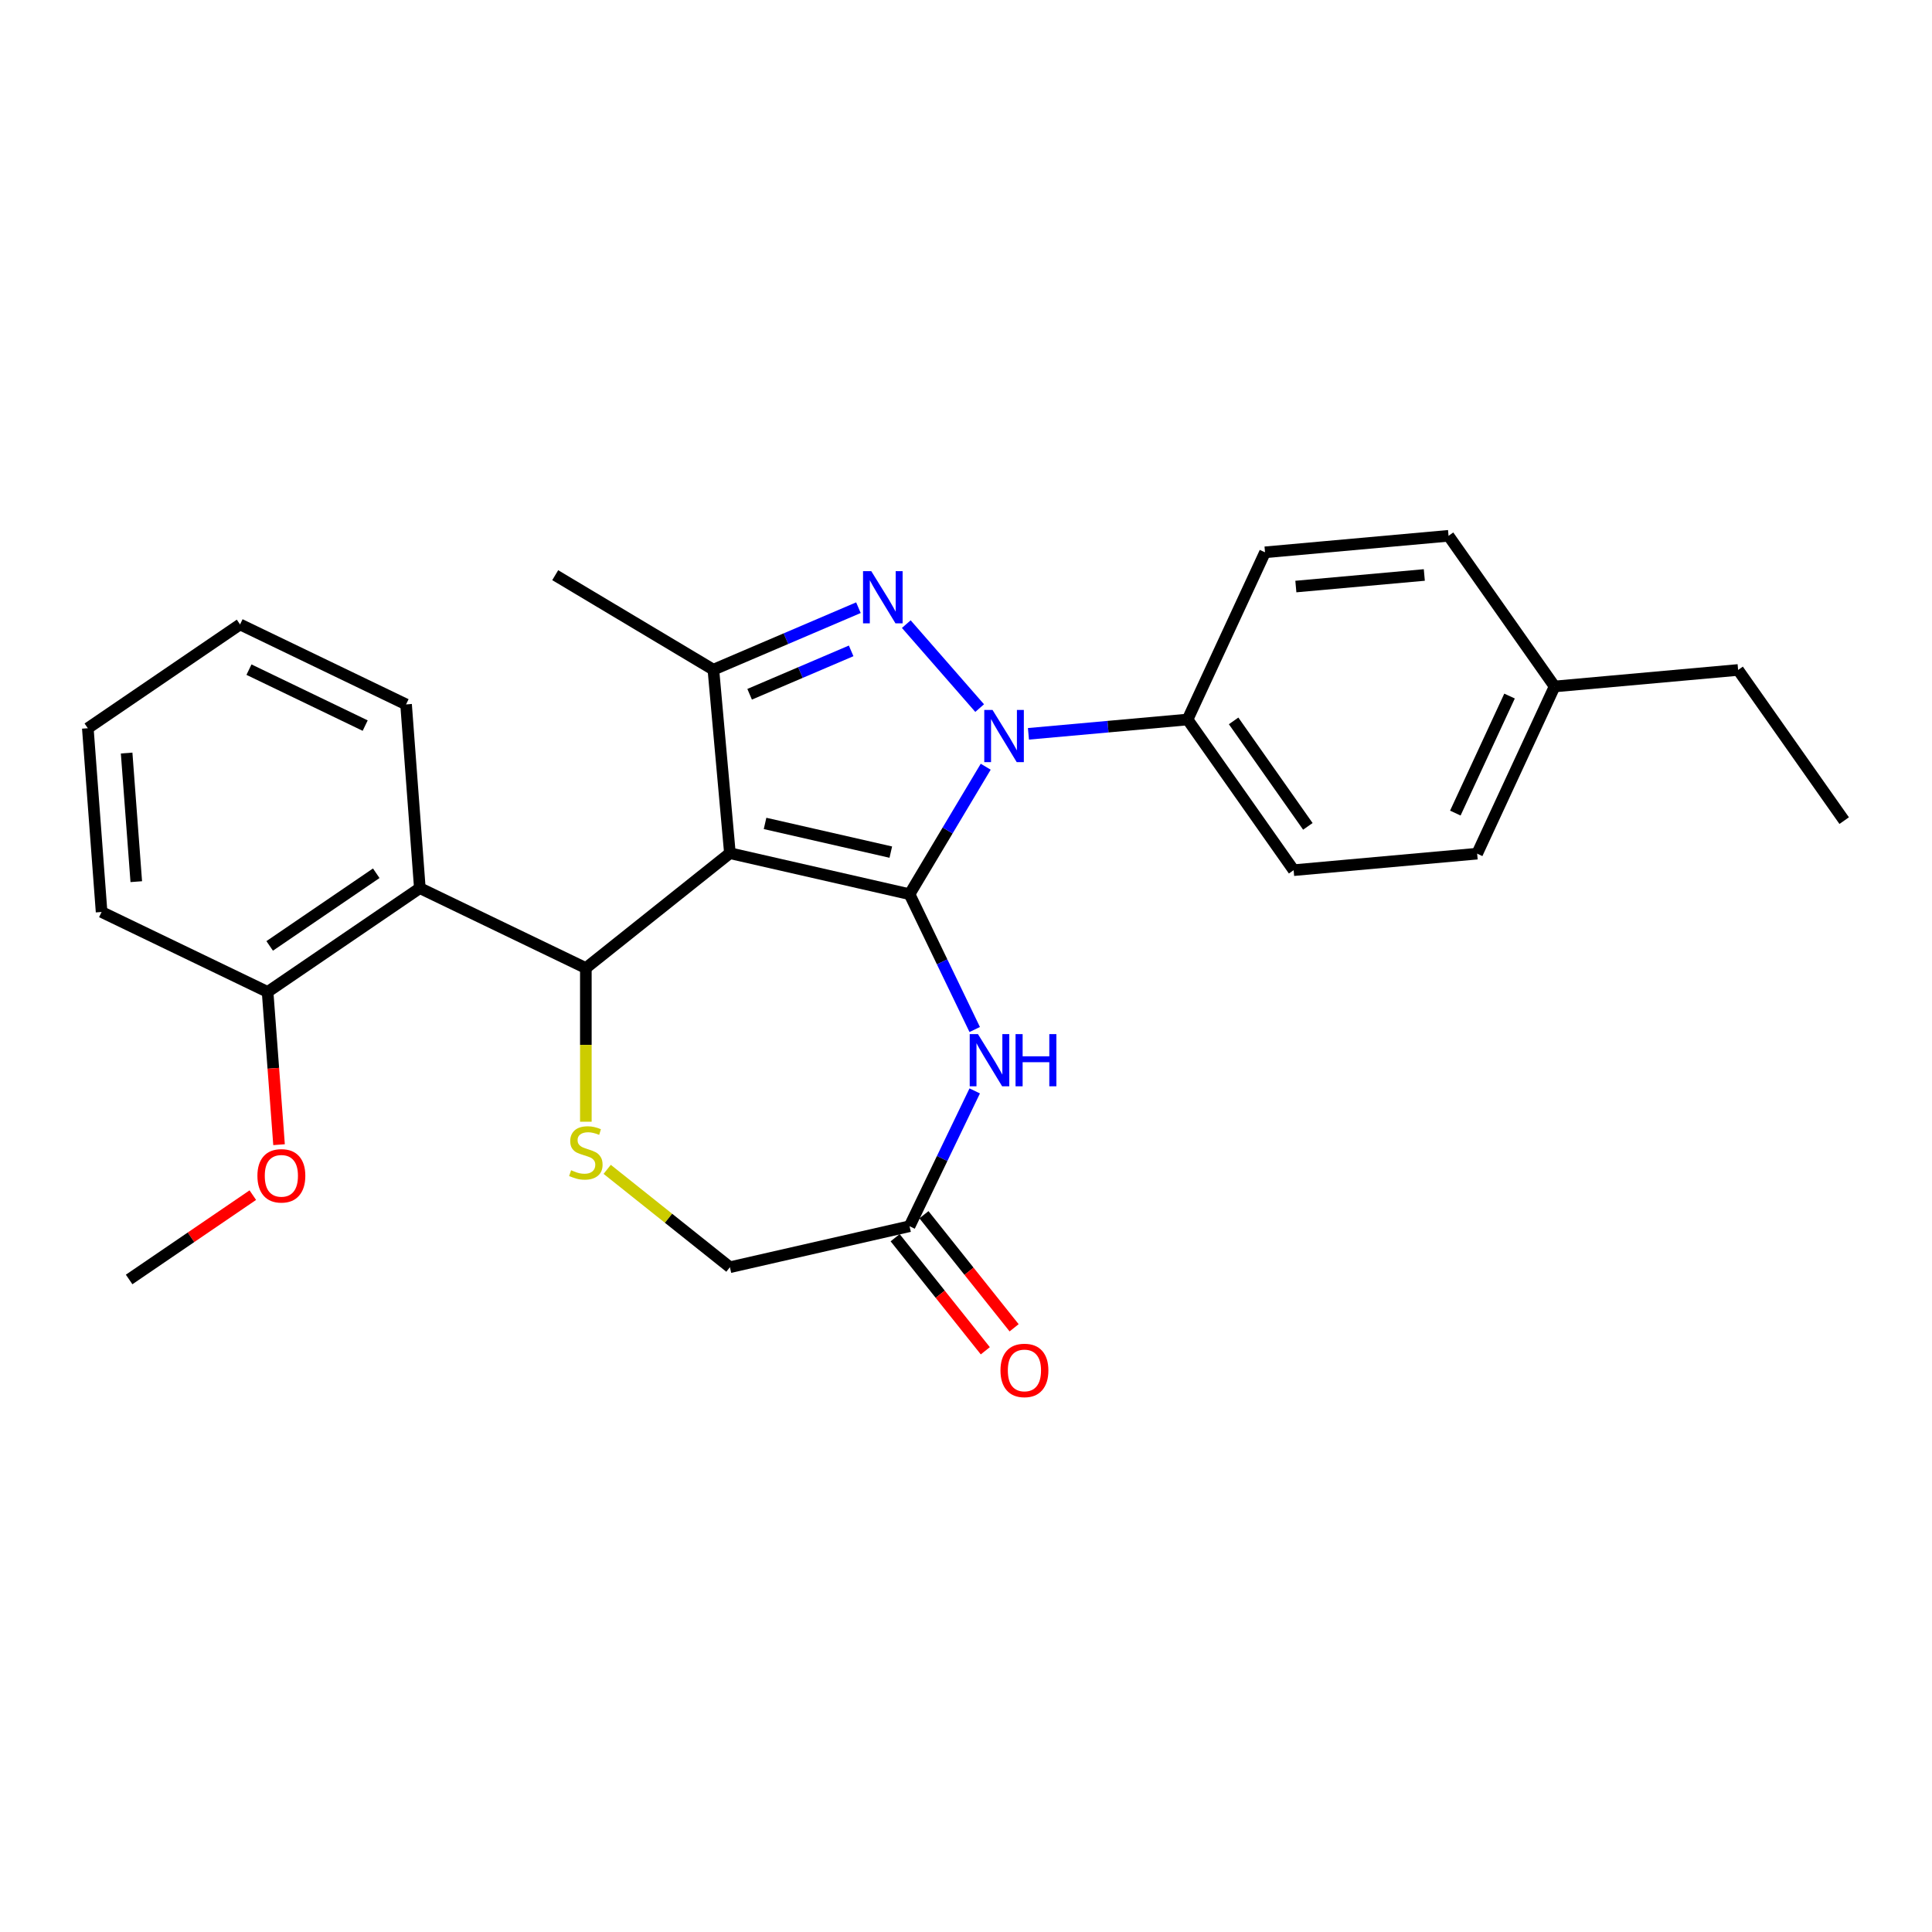 <?xml version='1.0' encoding='iso-8859-1'?>
<svg version='1.1' baseProfile='full'
              xmlns='http://www.w3.org/2000/svg'
                      xmlns:rdkit='http://www.rdkit.org/xml'
                      xmlns:xlink='http://www.w3.org/1999/xlink'
                  xml:space='preserve'
width='1000px' height='1000px' viewBox='0 0 1000 1000'>
<!-- END OF HEADER -->
<rect style='opacity:1.0;fill:#FFFFFF;stroke:none' width='1000' height='1000' x='0' y='0'> </rect>
<path class='bond-0' d='M 470.781,462.835 L 377.8,441.613' style='fill:none;fill-rule:evenodd;stroke:#000000;stroke-width:6px;stroke-linecap:butt;stroke-linejoin:miter;stroke-opacity:1' />
<path class='bond-0' d='M 461.078,441.055 L 395.992,426.2' style='fill:none;fill-rule:evenodd;stroke:#000000;stroke-width:6px;stroke-linecap:butt;stroke-linejoin:miter;stroke-opacity:1' />
<path class='bond-1' d='M 470.781,462.835 L 490.492,429.843' style='fill:none;fill-rule:evenodd;stroke:#000000;stroke-width:6px;stroke-linecap:butt;stroke-linejoin:miter;stroke-opacity:1' />
<path class='bond-1' d='M 490.492,429.843 L 510.204,396.852' style='fill:none;fill-rule:evenodd;stroke:#0000FF;stroke-width:6px;stroke-linecap:butt;stroke-linejoin:miter;stroke-opacity:1' />
<path class='bond-5' d='M 470.781,462.835 L 487.645,497.854' style='fill:none;fill-rule:evenodd;stroke:#000000;stroke-width:6px;stroke-linecap:butt;stroke-linejoin:miter;stroke-opacity:1' />
<path class='bond-5' d='M 487.645,497.854 L 504.509,532.873' style='fill:none;fill-rule:evenodd;stroke:#0000FF;stroke-width:6px;stroke-linecap:butt;stroke-linejoin:miter;stroke-opacity:1' />
<path class='bond-3' d='M 377.8,441.613 L 303.235,501.076' style='fill:none;fill-rule:evenodd;stroke:#000000;stroke-width:6px;stroke-linecap:butt;stroke-linejoin:miter;stroke-opacity:1' />
<path class='bond-4' d='M 377.8,441.613 L 369.251,346.625' style='fill:none;fill-rule:evenodd;stroke:#000000;stroke-width:6px;stroke-linecap:butt;stroke-linejoin:miter;stroke-opacity:1' />
<path class='bond-2' d='M 507.069,366.51 L 469.095,323.045' style='fill:none;fill-rule:evenodd;stroke:#0000FF;stroke-width:6px;stroke-linecap:butt;stroke-linejoin:miter;stroke-opacity:1' />
<path class='bond-9' d='M 532.324,379.827 L 573.504,376.12' style='fill:none;fill-rule:evenodd;stroke:#0000FF;stroke-width:6px;stroke-linecap:butt;stroke-linejoin:miter;stroke-opacity:1' />
<path class='bond-9' d='M 573.504,376.12 L 614.684,372.414' style='fill:none;fill-rule:evenodd;stroke:#000000;stroke-width:6px;stroke-linecap:butt;stroke-linejoin:miter;stroke-opacity:1' />
<path class='bond-27' d='M 444.321,314.538 L 406.786,330.582' style='fill:none;fill-rule:evenodd;stroke:#0000FF;stroke-width:6px;stroke-linecap:butt;stroke-linejoin:miter;stroke-opacity:1' />
<path class='bond-27' d='M 406.786,330.582 L 369.251,346.625' style='fill:none;fill-rule:evenodd;stroke:#000000;stroke-width:6px;stroke-linecap:butt;stroke-linejoin:miter;stroke-opacity:1' />
<path class='bond-27' d='M 440.557,336.891 L 414.283,348.121' style='fill:none;fill-rule:evenodd;stroke:#0000FF;stroke-width:6px;stroke-linecap:butt;stroke-linejoin:miter;stroke-opacity:1' />
<path class='bond-27' d='M 414.283,348.121 L 388.008,359.351' style='fill:none;fill-rule:evenodd;stroke:#000000;stroke-width:6px;stroke-linecap:butt;stroke-linejoin:miter;stroke-opacity:1' />
<path class='bond-6' d='M 303.235,501.076 L 303.235,540.836' style='fill:none;fill-rule:evenodd;stroke:#000000;stroke-width:6px;stroke-linecap:butt;stroke-linejoin:miter;stroke-opacity:1' />
<path class='bond-6' d='M 303.235,540.836 L 303.235,580.597' style='fill:none;fill-rule:evenodd;stroke:#CCCC00;stroke-width:6px;stroke-linecap:butt;stroke-linejoin:miter;stroke-opacity:1' />
<path class='bond-7' d='M 303.235,501.076 L 217.308,459.696' style='fill:none;fill-rule:evenodd;stroke:#000000;stroke-width:6px;stroke-linecap:butt;stroke-linejoin:miter;stroke-opacity:1' />
<path class='bond-15' d='M 369.251,346.625 L 287.379,297.709' style='fill:none;fill-rule:evenodd;stroke:#000000;stroke-width:6px;stroke-linecap:butt;stroke-linejoin:miter;stroke-opacity:1' />
<path class='bond-8' d='M 504.509,564.651 L 487.645,599.67' style='fill:none;fill-rule:evenodd;stroke:#0000FF;stroke-width:6px;stroke-linecap:butt;stroke-linejoin:miter;stroke-opacity:1' />
<path class='bond-8' d='M 487.645,599.67 L 470.781,634.689' style='fill:none;fill-rule:evenodd;stroke:#000000;stroke-width:6px;stroke-linecap:butt;stroke-linejoin:miter;stroke-opacity:1' />
<path class='bond-28' d='M 314.279,605.255 L 346.04,630.583' style='fill:none;fill-rule:evenodd;stroke:#CCCC00;stroke-width:6px;stroke-linecap:butt;stroke-linejoin:miter;stroke-opacity:1' />
<path class='bond-28' d='M 346.04,630.583 L 377.8,655.911' style='fill:none;fill-rule:evenodd;stroke:#000000;stroke-width:6px;stroke-linecap:butt;stroke-linejoin:miter;stroke-opacity:1' />
<path class='bond-10' d='M 217.308,459.696 L 138.509,513.42' style='fill:none;fill-rule:evenodd;stroke:#000000;stroke-width:6px;stroke-linecap:butt;stroke-linejoin:miter;stroke-opacity:1' />
<path class='bond-10' d='M 194.744,451.994 L 139.584,489.602' style='fill:none;fill-rule:evenodd;stroke:#000000;stroke-width:6px;stroke-linecap:butt;stroke-linejoin:miter;stroke-opacity:1' />
<path class='bond-20' d='M 217.308,459.696 L 210.181,364.591' style='fill:none;fill-rule:evenodd;stroke:#000000;stroke-width:6px;stroke-linecap:butt;stroke-linejoin:miter;stroke-opacity:1' />
<path class='bond-11' d='M 470.781,634.689 L 377.8,655.911' style='fill:none;fill-rule:evenodd;stroke:#000000;stroke-width:6px;stroke-linecap:butt;stroke-linejoin:miter;stroke-opacity:1' />
<path class='bond-12' d='M 463.324,640.635 L 486.659,669.897' style='fill:none;fill-rule:evenodd;stroke:#000000;stroke-width:6px;stroke-linecap:butt;stroke-linejoin:miter;stroke-opacity:1' />
<path class='bond-12' d='M 486.659,669.897 L 509.995,699.158' style='fill:none;fill-rule:evenodd;stroke:#FF0000;stroke-width:6px;stroke-linecap:butt;stroke-linejoin:miter;stroke-opacity:1' />
<path class='bond-12' d='M 478.237,628.742 L 501.572,658.004' style='fill:none;fill-rule:evenodd;stroke:#000000;stroke-width:6px;stroke-linecap:butt;stroke-linejoin:miter;stroke-opacity:1' />
<path class='bond-12' d='M 501.572,658.004 L 524.908,687.265' style='fill:none;fill-rule:evenodd;stroke:#FF0000;stroke-width:6px;stroke-linecap:butt;stroke-linejoin:miter;stroke-opacity:1' />
<path class='bond-13' d='M 614.684,372.414 L 669.582,450.401' style='fill:none;fill-rule:evenodd;stroke:#000000;stroke-width:6px;stroke-linecap:butt;stroke-linejoin:miter;stroke-opacity:1' />
<path class='bond-13' d='M 638.517,373.133 L 676.945,427.724' style='fill:none;fill-rule:evenodd;stroke:#000000;stroke-width:6px;stroke-linecap:butt;stroke-linejoin:miter;stroke-opacity:1' />
<path class='bond-14' d='M 614.684,372.414 L 654.775,285.878' style='fill:none;fill-rule:evenodd;stroke:#000000;stroke-width:6px;stroke-linecap:butt;stroke-linejoin:miter;stroke-opacity:1' />
<path class='bond-19' d='M 138.509,513.42 L 141.471,552.952' style='fill:none;fill-rule:evenodd;stroke:#000000;stroke-width:6px;stroke-linecap:butt;stroke-linejoin:miter;stroke-opacity:1' />
<path class='bond-19' d='M 141.471,552.952 L 144.434,592.484' style='fill:none;fill-rule:evenodd;stroke:#FF0000;stroke-width:6px;stroke-linecap:butt;stroke-linejoin:miter;stroke-opacity:1' />
<path class='bond-21' d='M 138.509,513.42 L 52.582,472.04' style='fill:none;fill-rule:evenodd;stroke:#000000;stroke-width:6px;stroke-linecap:butt;stroke-linejoin:miter;stroke-opacity:1' />
<path class='bond-17' d='M 669.582,450.401 L 764.57,441.852' style='fill:none;fill-rule:evenodd;stroke:#000000;stroke-width:6px;stroke-linecap:butt;stroke-linejoin:miter;stroke-opacity:1' />
<path class='bond-16' d='M 654.775,285.878 L 749.762,277.329' style='fill:none;fill-rule:evenodd;stroke:#000000;stroke-width:6px;stroke-linecap:butt;stroke-linejoin:miter;stroke-opacity:1' />
<path class='bond-16' d='M 670.733,303.593 L 737.224,297.608' style='fill:none;fill-rule:evenodd;stroke:#000000;stroke-width:6px;stroke-linecap:butt;stroke-linejoin:miter;stroke-opacity:1' />
<path class='bond-18' d='M 749.762,277.329 L 804.66,355.316' style='fill:none;fill-rule:evenodd;stroke:#000000;stroke-width:6px;stroke-linecap:butt;stroke-linejoin:miter;stroke-opacity:1' />
<path class='bond-29' d='M 764.57,441.852 L 804.66,355.316' style='fill:none;fill-rule:evenodd;stroke:#000000;stroke-width:6px;stroke-linecap:butt;stroke-linejoin:miter;stroke-opacity:1' />
<path class='bond-29' d='M 753.276,420.854 L 781.339,360.278' style='fill:none;fill-rule:evenodd;stroke:#000000;stroke-width:6px;stroke-linecap:butt;stroke-linejoin:miter;stroke-opacity:1' />
<path class='bond-22' d='M 804.66,355.316 L 899.648,346.767' style='fill:none;fill-rule:evenodd;stroke:#000000;stroke-width:6px;stroke-linecap:butt;stroke-linejoin:miter;stroke-opacity:1' />
<path class='bond-23' d='M 130.853,618.604 L 98.845,640.427' style='fill:none;fill-rule:evenodd;stroke:#FF0000;stroke-width:6px;stroke-linecap:butt;stroke-linejoin:miter;stroke-opacity:1' />
<path class='bond-23' d='M 98.845,640.427 L 66.836,662.25' style='fill:none;fill-rule:evenodd;stroke:#000000;stroke-width:6px;stroke-linecap:butt;stroke-linejoin:miter;stroke-opacity:1' />
<path class='bond-24' d='M 210.181,364.591 L 124.254,323.21' style='fill:none;fill-rule:evenodd;stroke:#000000;stroke-width:6px;stroke-linecap:butt;stroke-linejoin:miter;stroke-opacity:1' />
<path class='bond-24' d='M 189.016,375.569 L 128.867,346.603' style='fill:none;fill-rule:evenodd;stroke:#000000;stroke-width:6px;stroke-linecap:butt;stroke-linejoin:miter;stroke-opacity:1' />
<path class='bond-30' d='M 52.582,472.04 L 45.455,376.935' style='fill:none;fill-rule:evenodd;stroke:#000000;stroke-width:6px;stroke-linecap:butt;stroke-linejoin:miter;stroke-opacity:1' />
<path class='bond-30' d='M 70.534,456.349 L 65.545,389.775' style='fill:none;fill-rule:evenodd;stroke:#000000;stroke-width:6px;stroke-linecap:butt;stroke-linejoin:miter;stroke-opacity:1' />
<path class='bond-25' d='M 899.648,346.767 L 954.545,424.754' style='fill:none;fill-rule:evenodd;stroke:#000000;stroke-width:6px;stroke-linecap:butt;stroke-linejoin:miter;stroke-opacity:1' />
<path class='bond-26' d='M 124.254,323.21 L 45.455,376.935' style='fill:none;fill-rule:evenodd;stroke:#000000;stroke-width:6px;stroke-linecap:butt;stroke-linejoin:miter;stroke-opacity:1' />
<path  class='atom-2' d='M 513.726 367.458
L 522.577 381.764
Q 523.454 383.176, 524.866 385.732
Q 526.277 388.288, 526.354 388.44
L 526.354 367.458
L 529.94 367.458
L 529.94 394.468
L 526.239 394.468
L 516.74 378.827
Q 515.634 376.996, 514.451 374.897
Q 513.307 372.799, 512.963 372.151
L 512.963 394.468
L 509.454 394.468
L 509.454 367.458
L 513.726 367.458
' fill='#0000FF'/>
<path  class='atom-3' d='M 450.978 295.637
L 459.828 309.942
Q 460.706 311.354, 462.117 313.91
Q 463.529 316.466, 463.605 316.618
L 463.605 295.637
L 467.191 295.637
L 467.191 322.646
L 463.49 322.646
L 453.991 307.005
Q 452.885 305.174, 451.702 303.076
Q 450.558 300.977, 450.215 300.329
L 450.215 322.646
L 446.705 322.646
L 446.705 295.637
L 450.978 295.637
' fill='#0000FF'/>
<path  class='atom-6' d='M 506.191 535.257
L 515.041 549.563
Q 515.918 550.974, 517.33 553.53
Q 518.741 556.086, 518.818 556.239
L 518.818 535.257
L 522.404 535.257
L 522.404 562.266
L 518.703 562.266
L 509.204 546.625
Q 508.098 544.794, 506.915 542.696
Q 505.771 540.598, 505.428 539.949
L 505.428 562.266
L 501.918 562.266
L 501.918 535.257
L 506.191 535.257
' fill='#0000FF'/>
<path  class='atom-6' d='M 525.646 535.257
L 529.309 535.257
L 529.309 546.74
L 543.119 546.74
L 543.119 535.257
L 546.781 535.257
L 546.781 562.266
L 543.119 562.266
L 543.119 549.792
L 529.309 549.792
L 529.309 562.266
L 525.646 562.266
L 525.646 535.257
' fill='#0000FF'/>
<path  class='atom-7' d='M 295.606 605.718
Q 295.911 605.832, 297.17 606.366
Q 298.429 606.9, 299.802 607.244
Q 301.214 607.549, 302.587 607.549
Q 305.143 607.549, 306.631 606.328
Q 308.118 605.069, 308.118 602.895
Q 308.118 601.407, 307.355 600.491
Q 306.631 599.576, 305.486 599.08
Q 304.342 598.584, 302.434 598.012
Q 300.031 597.287, 298.581 596.6
Q 297.17 595.913, 296.14 594.464
Q 295.148 593.014, 295.148 590.573
Q 295.148 587.177, 297.437 585.079
Q 299.764 582.981, 304.342 582.981
Q 307.47 582.981, 311.018 584.469
L 310.14 587.406
Q 306.898 586.071, 304.456 586.071
Q 301.824 586.071, 300.374 587.177
Q 298.925 588.246, 298.963 590.115
Q 298.963 591.565, 299.688 592.442
Q 300.451 593.319, 301.519 593.815
Q 302.625 594.311, 304.456 594.883
Q 306.898 595.646, 308.347 596.409
Q 309.797 597.172, 310.827 598.736
Q 311.895 600.262, 311.895 602.895
Q 311.895 606.633, 309.377 608.655
Q 306.898 610.639, 302.739 610.639
Q 300.336 610.639, 298.505 610.105
Q 296.712 609.609, 294.576 608.731
L 295.606 605.718
' fill='#CCCC00'/>
<path  class='atom-13' d='M 517.846 709.33
Q 517.846 702.844, 521.05 699.22
Q 524.255 695.596, 530.244 695.596
Q 536.233 695.596, 539.438 699.22
Q 542.642 702.844, 542.642 709.33
Q 542.642 715.891, 539.4 719.63
Q 536.157 723.33, 530.244 723.33
Q 524.293 723.33, 521.05 719.63
Q 517.846 715.929, 517.846 709.33
M 530.244 720.278
Q 534.364 720.278, 536.577 717.532
Q 538.827 714.747, 538.827 709.33
Q 538.827 704.027, 536.577 701.357
Q 534.364 698.648, 530.244 698.648
Q 526.124 698.648, 523.873 701.318
Q 521.66 703.989, 521.66 709.33
Q 521.66 714.785, 523.873 717.532
Q 526.124 720.278, 530.244 720.278
' fill='#FF0000'/>
<path  class='atom-20' d='M 133.237 608.602
Q 133.237 602.116, 136.442 598.492
Q 139.646 594.868, 145.636 594.868
Q 151.625 594.868, 154.83 598.492
Q 158.034 602.116, 158.034 608.602
Q 158.034 615.163, 154.791 618.902
Q 151.549 622.602, 145.636 622.602
Q 139.685 622.602, 136.442 618.902
Q 133.237 615.201, 133.237 608.602
M 145.636 619.55
Q 149.756 619.55, 151.968 616.804
Q 154.219 614.019, 154.219 608.602
Q 154.219 603.299, 151.968 600.629
Q 149.756 597.92, 145.636 597.92
Q 141.516 597.92, 139.265 600.591
Q 137.052 603.261, 137.052 608.602
Q 137.052 614.057, 139.265 616.804
Q 141.516 619.55, 145.636 619.55
' fill='#FF0000'/>
</svg>
